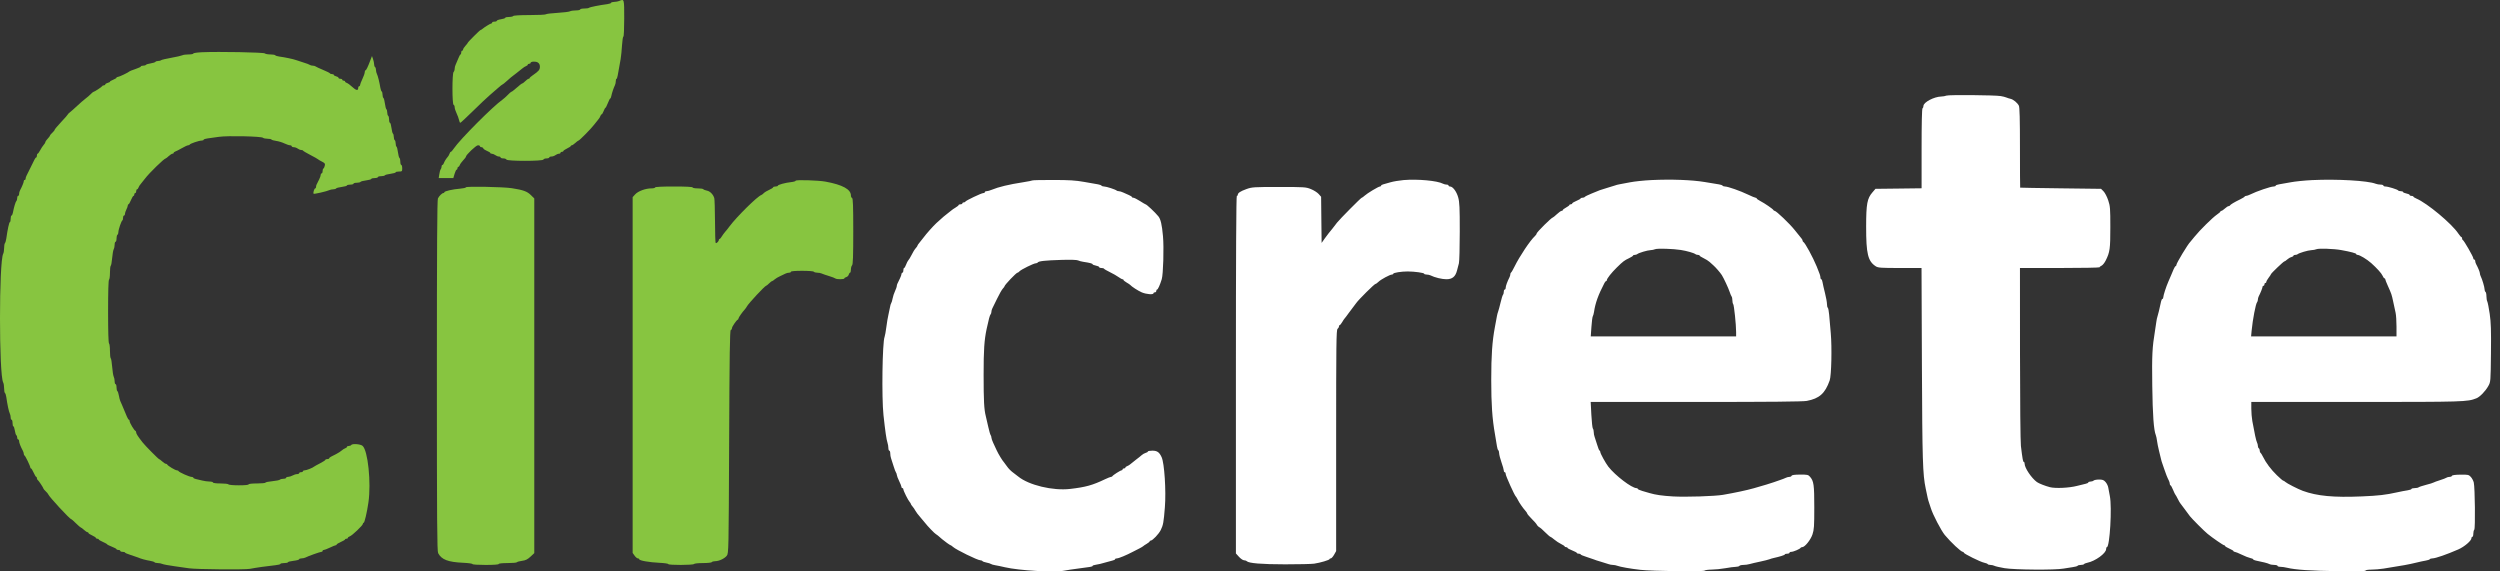 <svg width="105" height="24" viewBox="0 0 105 24" fill="none" xmlns="http://www.w3.org/2000/svg">
<rect x="0" y="0" width="105" height="24" fill="#333333" stroke="none"/>
<g id="Group 1">
<path id="Vector" fill-rule="evenodd" clip-rule="evenodd" d="M81.749 4.016C81.706 4.035 81.609 4.052 81.533 4.054C81.23 4.061 80.785 4.296 80.785 4.449C80.785 4.49 80.767 4.535 80.746 4.548C80.721 4.564 80.707 5.171 80.707 6.24V7.908L79.738 7.92L78.77 7.931L78.645 8.076C78.42 8.336 78.379 8.558 78.378 9.519C78.377 10.668 78.452 10.973 78.787 11.188C78.881 11.247 79.007 11.256 79.799 11.256H80.704L80.72 15.318C80.737 19.354 80.754 19.925 80.88 20.521C80.913 20.672 80.95 20.849 80.963 20.915C80.977 20.979 81.002 21.068 81.019 21.111C81.036 21.154 81.071 21.261 81.097 21.347C81.176 21.609 81.528 22.284 81.682 22.471C81.938 22.778 82.363 23.177 82.437 23.177C82.459 23.177 82.477 23.191 82.477 23.21C82.477 23.255 83.18 23.603 83.335 23.634C83.405 23.648 83.472 23.674 83.484 23.693C83.495 23.712 83.548 23.727 83.601 23.727C83.654 23.727 83.728 23.744 83.766 23.765C83.804 23.785 83.994 23.83 84.189 23.863C84.595 23.933 86.333 23.946 86.667 23.881C86.775 23.86 86.948 23.833 87.052 23.82C87.155 23.807 87.249 23.78 87.26 23.762C87.272 23.743 87.332 23.727 87.395 23.727C87.457 23.727 87.518 23.712 87.529 23.693C87.541 23.674 87.603 23.649 87.667 23.636C88.001 23.569 88.457 23.238 88.457 23.063C88.457 23.017 88.471 22.98 88.488 22.98C88.611 22.98 88.709 21.303 88.614 20.836C88.587 20.706 88.557 20.545 88.547 20.478C88.537 20.41 88.487 20.307 88.436 20.248C88.36 20.16 88.312 20.141 88.16 20.141C88.059 20.141 87.957 20.16 87.933 20.183C87.91 20.207 87.85 20.226 87.8 20.226C87.75 20.226 87.71 20.242 87.71 20.261C87.71 20.28 87.661 20.306 87.601 20.318C87.542 20.33 87.378 20.371 87.237 20.407C86.91 20.493 86.331 20.521 86.099 20.462C85.897 20.41 85.633 20.306 85.55 20.246C85.321 20.079 85.034 19.651 85.034 19.475C85.034 19.434 85.019 19.4 85 19.4C84.966 19.4 84.946 19.291 84.878 18.731C84.858 18.569 84.841 16.821 84.84 14.846L84.838 11.256H86.51C87.429 11.256 88.182 11.242 88.182 11.226C88.182 11.209 88.22 11.178 88.267 11.157C88.313 11.136 88.391 11.039 88.44 10.941C88.616 10.588 88.634 10.454 88.634 9.545C88.634 8.747 88.627 8.658 88.544 8.41C88.494 8.262 88.407 8.094 88.349 8.036L88.244 7.931L86.551 7.91C85.62 7.899 84.853 7.885 84.847 7.881C84.842 7.876 84.838 7.119 84.838 6.198C84.838 5.006 84.825 4.498 84.792 4.437C84.727 4.314 84.559 4.176 84.444 4.151C84.39 4.139 84.31 4.114 84.267 4.095C84.224 4.076 84.118 4.049 84.031 4.035C83.781 3.993 81.836 3.977 81.749 4.016ZM58.95 7.563C58.766 7.579 58.519 7.621 58.4 7.656C58.28 7.692 58.143 7.731 58.094 7.743C58.046 7.754 58.006 7.779 58.006 7.798C58.006 7.817 57.985 7.833 57.959 7.833C57.896 7.833 57.419 8.12 57.309 8.223C57.262 8.268 57.208 8.305 57.191 8.306C57.16 8.306 56.267 9.207 56.156 9.35C56.124 9.392 56.035 9.506 55.96 9.604C55.884 9.701 55.813 9.789 55.801 9.8C55.789 9.811 55.718 9.906 55.643 10.011L55.508 10.203L55.497 9.233L55.487 8.264L55.383 8.147C55.326 8.083 55.18 7.991 55.059 7.942C54.848 7.857 54.792 7.853 53.718 7.853C52.646 7.853 52.585 7.857 52.346 7.943C52.094 8.034 51.987 8.106 51.987 8.184C51.987 8.208 51.969 8.227 51.947 8.227C51.921 8.227 51.908 10.756 51.908 15.736V23.245L52.038 23.388C52.11 23.467 52.204 23.531 52.247 23.531C52.29 23.531 52.343 23.549 52.365 23.571C52.451 23.657 52.988 23.701 53.973 23.702C54.536 23.702 55.085 23.69 55.193 23.674C55.446 23.638 55.842 23.52 55.842 23.482C55.842 23.465 55.865 23.452 55.894 23.452C55.922 23.452 55.984 23.383 56.032 23.299L56.118 23.146V18.504C56.118 14.426 56.125 13.856 56.177 13.813C56.209 13.786 56.236 13.74 56.236 13.71C56.236 13.68 56.249 13.656 56.267 13.656C56.283 13.656 56.331 13.598 56.372 13.528C56.413 13.458 56.457 13.391 56.47 13.38C56.483 13.37 56.564 13.264 56.649 13.144C56.734 13.025 56.823 12.908 56.845 12.883C56.867 12.858 56.92 12.788 56.963 12.726C57.067 12.578 57.725 11.925 57.77 11.925C57.79 11.925 57.846 11.885 57.896 11.836C57.998 11.736 58.378 11.531 58.462 11.531C58.493 11.531 58.517 11.516 58.517 11.497C58.517 11.455 58.868 11.399 59.127 11.401C59.417 11.402 59.816 11.459 59.816 11.497C59.816 11.516 59.86 11.531 59.915 11.531C59.969 11.531 60.044 11.547 60.082 11.566C60.255 11.654 60.562 11.728 60.748 11.728C60.996 11.728 61.127 11.621 61.194 11.364C61.218 11.272 61.254 11.135 61.274 11.059C61.294 10.983 61.31 10.383 61.31 9.724C61.311 8.719 61.3 8.489 61.244 8.29C61.176 8.045 61.017 7.833 60.903 7.833C60.868 7.833 60.839 7.815 60.839 7.794C60.839 7.772 60.803 7.754 60.76 7.754C60.716 7.754 60.65 7.738 60.612 7.718C60.375 7.59 59.547 7.513 58.95 7.563ZM69.356 7.563C69.053 7.578 68.655 7.619 68.471 7.655C68.287 7.69 68.084 7.729 68.019 7.74C67.954 7.751 67.865 7.774 67.822 7.792C67.779 7.809 67.637 7.853 67.507 7.889C67.377 7.926 67.236 7.97 67.192 7.988C67.149 8.006 66.994 8.069 66.848 8.128C66.701 8.187 66.572 8.251 66.56 8.271C66.548 8.29 66.504 8.305 66.462 8.305C66.42 8.305 66.386 8.318 66.386 8.335C66.386 8.351 66.306 8.397 66.209 8.437C66.111 8.477 66.032 8.526 66.032 8.545C66.032 8.565 66.005 8.581 65.973 8.581C65.94 8.581 65.914 8.594 65.914 8.611C65.914 8.628 65.852 8.675 65.776 8.716C65.7 8.756 65.638 8.805 65.638 8.823C65.638 8.841 65.616 8.856 65.588 8.856C65.56 8.856 65.471 8.918 65.391 8.994C65.311 9.069 65.235 9.131 65.224 9.131C65.168 9.131 64.537 9.757 64.537 9.812C64.537 9.833 64.506 9.879 64.468 9.914C64.265 10.101 63.825 10.76 63.61 11.197C63.547 11.327 63.481 11.439 63.465 11.446C63.449 11.453 63.435 11.485 63.435 11.515C63.435 11.546 63.42 11.602 63.401 11.64C63.309 11.822 63.239 12.014 63.239 12.084C63.239 12.126 63.221 12.161 63.199 12.161C63.178 12.161 63.16 12.201 63.16 12.251C63.16 12.301 63.145 12.359 63.126 12.379C63.107 12.4 63.061 12.549 63.023 12.712C62.985 12.874 62.939 13.042 62.922 13.085C62.904 13.129 62.881 13.217 62.87 13.282C62.858 13.347 62.821 13.551 62.786 13.735C62.673 14.339 62.632 14.92 62.632 15.957C62.632 16.984 62.673 17.58 62.789 18.239C62.823 18.434 62.86 18.66 62.872 18.741C62.883 18.822 62.909 18.899 62.928 18.911C62.947 18.922 62.963 18.98 62.964 19.038C62.965 19.096 63.009 19.268 63.062 19.419C63.116 19.571 63.16 19.726 63.16 19.764C63.16 19.802 63.178 19.833 63.199 19.833C63.221 19.833 63.239 19.867 63.239 19.91C63.239 19.985 63.614 20.815 63.666 20.855C63.68 20.866 63.717 20.928 63.749 20.993C63.812 21.121 63.965 21.341 64.075 21.463C64.112 21.505 64.144 21.553 64.144 21.57C64.144 21.588 64.232 21.691 64.34 21.8C64.448 21.909 64.537 22.008 64.537 22.02C64.537 22.048 64.643 22.154 64.671 22.154C64.683 22.154 64.782 22.242 64.891 22.351C65 22.459 65.102 22.547 65.118 22.547C65.134 22.547 65.207 22.599 65.281 22.662C65.355 22.725 65.483 22.809 65.566 22.849C65.648 22.889 65.716 22.934 65.717 22.95C65.717 22.967 65.744 22.98 65.776 22.98C65.809 22.98 65.835 22.994 65.835 23.011C65.835 23.027 65.924 23.076 66.032 23.118C66.14 23.16 66.229 23.208 66.229 23.225C66.229 23.241 66.264 23.255 66.307 23.255C66.351 23.255 66.386 23.268 66.386 23.285C66.386 23.301 66.497 23.349 66.632 23.39C66.767 23.432 66.904 23.479 66.937 23.494C66.969 23.51 67.102 23.554 67.232 23.591C67.362 23.628 67.509 23.675 67.558 23.693C67.608 23.712 67.691 23.727 67.743 23.727C67.795 23.727 67.879 23.743 67.928 23.763C68.05 23.81 68.48 23.886 68.896 23.933C69.401 23.99 71.543 24.016 71.593 23.965C71.616 23.943 71.75 23.924 71.892 23.923C72.034 23.922 72.291 23.896 72.464 23.865C72.638 23.833 72.835 23.807 72.905 23.807C72.974 23.806 73.041 23.788 73.055 23.767C73.068 23.745 73.143 23.727 73.221 23.727C73.299 23.727 73.418 23.711 73.484 23.691C73.551 23.671 73.747 23.625 73.92 23.589C74.093 23.552 74.27 23.508 74.314 23.49C74.357 23.472 74.436 23.448 74.49 23.437C74.758 23.378 74.963 23.313 74.963 23.286C74.963 23.269 75.007 23.255 75.061 23.255C75.115 23.255 75.159 23.238 75.159 23.216C75.159 23.194 75.194 23.177 75.237 23.177C75.323 23.177 75.605 23.056 75.625 23.009C75.632 22.993 75.662 22.98 75.692 22.98C75.802 22.98 76.044 22.68 76.123 22.448C76.191 22.244 76.2 22.11 76.2 21.31C76.2 20.36 76.179 20.206 76.02 20.024C75.947 19.939 75.908 19.931 75.601 19.933C75.373 19.934 75.258 19.95 75.248 19.982C75.239 20.008 75.197 20.029 75.155 20.029C75.114 20.029 75.049 20.045 75.011 20.065C74.974 20.085 74.854 20.131 74.746 20.167C74.638 20.203 74.523 20.243 74.49 20.256C74.407 20.288 74.037 20.4 73.664 20.505C73.367 20.59 72.859 20.698 72.366 20.783C72.028 20.842 70.791 20.881 70.265 20.85C69.81 20.823 69.535 20.784 69.278 20.708C69.213 20.689 69.075 20.649 68.973 20.619C68.87 20.588 68.786 20.55 68.786 20.533C68.786 20.515 68.762 20.501 68.732 20.501C68.534 20.501 67.84 19.972 67.549 19.598C67.434 19.449 67.212 19.045 67.212 18.983C67.212 18.953 67.199 18.927 67.183 18.927C67.166 18.927 67.121 18.817 67.081 18.681C67.041 18.546 66.993 18.395 66.973 18.346C66.953 18.296 66.937 18.206 66.937 18.147C66.937 18.087 66.921 18.022 66.901 18.001C66.881 17.981 66.853 17.721 66.837 17.423L66.809 16.882H71.228C74.343 16.882 75.717 16.869 75.885 16.838C76.413 16.739 76.655 16.523 76.847 15.977C76.919 15.774 76.946 14.587 76.892 13.99C76.867 13.709 76.836 13.359 76.824 13.212C76.811 13.066 76.786 12.936 76.767 12.925C76.748 12.913 76.733 12.844 76.733 12.771C76.733 12.698 76.696 12.491 76.65 12.311C76.604 12.131 76.558 11.926 76.547 11.856C76.537 11.786 76.512 11.728 76.493 11.728C76.473 11.728 76.458 11.695 76.458 11.654C76.458 11.589 76.427 11.496 76.304 11.197C76.142 10.803 75.81 10.192 75.74 10.161C75.724 10.154 75.71 10.131 75.71 10.11C75.71 10.089 75.692 10.051 75.67 10.025C75.611 9.954 75.508 9.828 75.376 9.66C75.166 9.396 74.602 8.856 74.535 8.856C74.514 8.856 74.491 8.841 74.484 8.823C74.466 8.778 74.115 8.537 73.93 8.442C73.849 8.4 73.782 8.352 73.782 8.336C73.782 8.319 73.762 8.305 73.736 8.305C73.711 8.305 73.565 8.245 73.412 8.171C73.096 8.018 72.569 7.833 72.45 7.833C72.406 7.833 72.361 7.817 72.349 7.798C72.337 7.779 72.27 7.754 72.199 7.744C72.129 7.733 71.859 7.688 71.599 7.645C71.063 7.555 70.19 7.523 69.356 7.563ZM97.112 7.564C96.799 7.579 96.391 7.62 96.208 7.656C96.024 7.691 95.807 7.729 95.726 7.741C95.644 7.753 95.578 7.779 95.578 7.798C95.578 7.817 95.54 7.833 95.493 7.833C95.367 7.833 94.78 8.033 94.503 8.171C94.442 8.202 94.368 8.227 94.339 8.227C94.31 8.227 94.281 8.241 94.273 8.258C94.266 8.275 94.18 8.328 94.083 8.375C93.85 8.487 93.673 8.593 93.657 8.63C93.65 8.646 93.623 8.659 93.597 8.659C93.572 8.659 93.504 8.704 93.445 8.758C93.387 8.812 93.321 8.856 93.298 8.856C93.275 8.856 93.257 8.869 93.257 8.886C93.256 8.902 93.191 8.959 93.111 9.013C92.93 9.136 92.384 9.675 92.174 9.938C92.088 10.046 92.008 10.143 91.996 10.154C91.895 10.246 91.408 11.053 91.408 11.128C91.408 11.155 91.394 11.177 91.378 11.177C91.362 11.177 91.324 11.235 91.294 11.305C91.264 11.375 91.216 11.491 91.186 11.561C91.157 11.631 91.105 11.751 91.071 11.828C90.98 12.033 90.859 12.407 90.858 12.485C90.858 12.523 90.841 12.554 90.822 12.554C90.803 12.554 90.777 12.603 90.765 12.662C90.707 12.94 90.633 13.248 90.611 13.302C90.598 13.334 90.577 13.432 90.566 13.518C90.555 13.605 90.529 13.773 90.51 13.892C90.394 14.593 90.378 14.909 90.395 16.197C90.411 17.432 90.457 18.065 90.545 18.279C90.562 18.322 90.585 18.428 90.595 18.515C90.605 18.601 90.642 18.787 90.677 18.928C90.713 19.068 90.751 19.228 90.763 19.282C90.775 19.336 90.798 19.416 90.815 19.459C90.832 19.502 90.868 19.608 90.896 19.695C90.948 19.861 91.036 20.081 91.097 20.196C91.116 20.234 91.132 20.291 91.132 20.324C91.132 20.357 91.146 20.383 91.162 20.383C91.178 20.384 91.225 20.468 91.267 20.57C91.309 20.673 91.353 20.766 91.366 20.777C91.379 20.788 91.424 20.867 91.467 20.954C91.51 21.04 91.555 21.12 91.567 21.131C91.578 21.142 91.657 21.248 91.744 21.367C91.829 21.486 91.935 21.628 91.978 21.682C92.081 21.811 92.577 22.306 92.718 22.421C92.931 22.595 93.376 22.901 93.415 22.901C93.436 22.901 93.454 22.915 93.454 22.932C93.454 22.949 93.533 22.997 93.63 23.04C93.728 23.083 93.807 23.131 93.808 23.147C93.808 23.163 93.83 23.177 93.858 23.177C93.885 23.177 94.016 23.23 94.15 23.295C94.284 23.361 94.447 23.425 94.513 23.438C94.58 23.451 94.634 23.476 94.634 23.492C94.634 23.508 94.683 23.531 94.742 23.543C95.042 23.602 95.251 23.656 95.312 23.69C95.35 23.71 95.442 23.727 95.519 23.727C95.595 23.727 95.657 23.745 95.657 23.767C95.657 23.788 95.711 23.806 95.777 23.806C95.843 23.806 95.972 23.824 96.062 23.847C96.404 23.93 97.051 23.974 98.184 23.989C98.971 24 99.355 23.992 99.355 23.965C99.355 23.941 99.459 23.924 99.601 23.924C99.736 23.923 99.962 23.904 100.103 23.882C100.926 23.752 101.176 23.706 101.48 23.631C101.62 23.596 101.802 23.557 101.884 23.544C101.965 23.531 102.042 23.505 102.053 23.486C102.065 23.467 102.115 23.452 102.164 23.452C102.289 23.452 102.777 23.283 103.25 23.075C103.504 22.964 103.801 22.709 103.801 22.603C103.801 22.572 103.819 22.547 103.84 22.547C103.862 22.547 103.879 22.489 103.879 22.417C103.879 22.346 103.898 22.269 103.92 22.247C103.967 22.2 103.949 20.485 103.899 20.267C103.882 20.193 103.826 20.087 103.775 20.031C103.688 19.938 103.658 19.931 103.34 19.935C103.121 19.938 102.993 19.955 102.983 19.984C102.975 20.009 102.929 20.029 102.881 20.029C102.833 20.029 102.777 20.044 102.756 20.061C102.736 20.078 102.613 20.125 102.483 20.166C102.353 20.207 102.229 20.252 102.207 20.267C102.186 20.282 102.044 20.326 101.893 20.364C101.741 20.403 101.6 20.45 101.58 20.468C101.559 20.486 101.484 20.501 101.413 20.501C101.341 20.501 101.283 20.517 101.283 20.535C101.283 20.554 101.208 20.581 101.116 20.594C101.024 20.607 100.824 20.645 100.673 20.679C100.197 20.785 99.907 20.819 99.198 20.849C98.017 20.9 97.317 20.834 96.719 20.616C96.523 20.545 96.04 20.298 95.979 20.238C95.95 20.209 95.912 20.187 95.895 20.187C95.877 20.187 95.758 20.085 95.629 19.96C95.381 19.72 95.171 19.441 95.045 19.183C95.003 19.097 94.955 19.02 94.939 19.013C94.923 19.006 94.909 18.967 94.909 18.927C94.909 18.887 94.891 18.843 94.87 18.829C94.849 18.816 94.831 18.77 94.831 18.728C94.831 18.686 94.814 18.621 94.794 18.583C94.759 18.518 94.691 18.207 94.598 17.686C94.574 17.555 94.555 17.32 94.555 17.165V16.882H98.971C103.52 16.882 103.629 16.878 104.008 16.729C104.154 16.672 104.388 16.431 104.509 16.213C104.607 16.037 104.607 16.031 104.62 14.836C104.631 13.874 104.62 13.546 104.568 13.184C104.532 12.935 104.486 12.701 104.466 12.663C104.446 12.625 104.43 12.525 104.43 12.439C104.43 12.354 104.412 12.273 104.391 12.259C104.369 12.246 104.352 12.196 104.352 12.149C104.352 12.061 104.252 11.725 104.189 11.601C104.17 11.563 104.155 11.508 104.155 11.479C104.155 11.429 104.081 11.248 103.995 11.089C103.975 11.052 103.958 10.994 103.958 10.961C103.958 10.929 103.94 10.902 103.919 10.902C103.897 10.902 103.879 10.877 103.879 10.847C103.879 10.783 103.488 10.102 103.44 10.082C103.422 10.075 103.407 10.044 103.407 10.013C103.407 9.983 103.394 9.957 103.378 9.957C103.362 9.957 103.304 9.891 103.251 9.81C102.977 9.395 101.942 8.532 101.489 8.34C101.419 8.31 101.361 8.273 101.361 8.256C101.361 8.24 101.326 8.227 101.283 8.227C101.24 8.227 101.204 8.21 101.204 8.189C101.204 8.168 101.142 8.14 101.066 8.126C100.991 8.111 100.929 8.084 100.929 8.065C100.929 8.046 100.886 8.03 100.834 8.03C100.781 8.03 100.733 8.016 100.725 8C100.708 7.96 100.297 7.833 100.188 7.833C100.141 7.833 100.103 7.815 100.103 7.794C100.103 7.772 100.05 7.754 99.986 7.754C99.922 7.754 99.829 7.738 99.78 7.718C99.453 7.588 98.166 7.514 97.112 7.564ZM43.365 7.577C43.354 7.587 43.178 7.622 42.974 7.654C42.373 7.747 41.941 7.851 41.654 7.97C41.576 8.003 41.479 8.03 41.438 8.03C41.397 8.03 41.364 8.048 41.364 8.069C41.364 8.091 41.335 8.109 41.3 8.109C41.222 8.109 40.563 8.423 40.544 8.469C40.537 8.487 40.506 8.502 40.476 8.502C40.445 8.502 40.42 8.52 40.42 8.541C40.42 8.563 40.385 8.581 40.341 8.581C40.298 8.581 40.263 8.595 40.263 8.611C40.263 8.628 40.205 8.676 40.135 8.717C40.064 8.759 39.988 8.811 39.964 8.834C39.941 8.857 39.872 8.911 39.812 8.954C39.709 9.028 39.589 9.132 39.329 9.369C39.197 9.491 38.894 9.83 38.79 9.975C38.748 10.033 38.673 10.128 38.623 10.186C38.573 10.244 38.532 10.304 38.532 10.319C38.532 10.333 38.509 10.37 38.482 10.399C38.415 10.472 38.347 10.58 38.266 10.745C38.228 10.82 38.176 10.905 38.15 10.932C38.125 10.959 38.081 11.043 38.054 11.119C38.027 11.194 37.99 11.256 37.973 11.256C37.956 11.256 37.941 11.3 37.941 11.354C37.941 11.408 37.924 11.453 37.902 11.453C37.88 11.453 37.863 11.478 37.863 11.508C37.863 11.539 37.833 11.623 37.797 11.695C37.678 11.932 37.666 11.962 37.666 12.015C37.666 12.044 37.633 12.137 37.593 12.222C37.552 12.307 37.506 12.448 37.49 12.535C37.475 12.621 37.448 12.71 37.431 12.731C37.414 12.753 37.39 12.832 37.379 12.908C37.367 12.984 37.337 13.126 37.313 13.223C37.289 13.32 37.25 13.551 37.227 13.735C37.204 13.918 37.17 14.104 37.153 14.148C37.059 14.377 37.026 16.694 37.106 17.433C37.179 18.106 37.231 18.468 37.273 18.589C37.294 18.652 37.312 18.754 37.312 18.816C37.312 18.877 37.33 18.928 37.351 18.928C37.373 18.928 37.391 18.98 37.391 19.044C37.391 19.108 37.406 19.201 37.425 19.25C37.444 19.3 37.491 19.447 37.53 19.577C37.569 19.707 37.616 19.83 37.634 19.85C37.651 19.871 37.666 19.915 37.667 19.949C37.668 19.982 37.712 20.098 37.765 20.206C37.818 20.314 37.862 20.425 37.862 20.452C37.862 20.479 37.88 20.501 37.902 20.501C37.924 20.501 37.941 20.523 37.941 20.55C37.941 20.612 38.142 21.016 38.207 21.084C38.234 21.113 38.256 21.149 38.256 21.166C38.256 21.181 38.287 21.229 38.325 21.271C38.363 21.313 38.417 21.393 38.446 21.449C38.475 21.506 38.564 21.623 38.643 21.711C38.722 21.799 38.819 21.915 38.859 21.969C38.936 22.076 39.277 22.429 39.302 22.429C39.316 22.429 39.44 22.53 39.569 22.646C39.661 22.727 39.904 22.901 39.927 22.901C39.941 22.901 39.985 22.932 40.026 22.97C40.156 23.089 41.059 23.531 41.172 23.531C41.21 23.531 41.251 23.547 41.263 23.566C41.275 23.585 41.351 23.613 41.433 23.628C41.514 23.643 41.598 23.67 41.62 23.687C41.641 23.704 41.721 23.727 41.797 23.739C41.873 23.751 42.058 23.789 42.21 23.825C42.802 23.963 44.289 24.05 44.689 23.969C44.797 23.947 45.044 23.909 45.239 23.885C45.823 23.811 45.889 23.799 45.889 23.767C45.889 23.75 45.955 23.727 46.036 23.717C46.117 23.707 46.281 23.669 46.4 23.631C46.519 23.595 46.665 23.555 46.724 23.543C46.784 23.532 46.833 23.506 46.833 23.487C46.833 23.468 46.868 23.452 46.91 23.452C46.986 23.452 47.302 23.321 47.58 23.175C47.656 23.136 47.78 23.072 47.856 23.034C47.931 22.995 48.002 22.953 48.013 22.94C48.024 22.926 48.09 22.882 48.161 22.841C48.231 22.8 48.288 22.752 48.288 22.735C48.288 22.718 48.307 22.705 48.33 22.705C48.407 22.705 48.67 22.427 48.752 22.261C48.854 22.052 48.874 21.943 48.925 21.301C48.98 20.617 48.905 19.456 48.789 19.203C48.693 18.993 48.601 18.928 48.4 18.928C48.295 18.928 48.21 18.944 48.21 18.963C48.21 18.982 48.17 19.008 48.12 19.02C48.071 19.033 47.996 19.075 47.953 19.114C47.91 19.154 47.804 19.238 47.718 19.302C47.631 19.367 47.526 19.45 47.485 19.488C47.443 19.526 47.377 19.567 47.337 19.579C47.298 19.592 47.266 19.618 47.266 19.639C47.266 19.659 47.239 19.675 47.206 19.675C47.174 19.675 47.148 19.693 47.148 19.715C47.148 19.736 47.129 19.754 47.107 19.754C47.06 19.754 46.74 19.957 46.721 20C46.714 20.016 46.688 20.029 46.663 20.029C46.638 20.029 46.529 20.072 46.42 20.124C45.885 20.38 45.603 20.459 44.944 20.535C44.218 20.619 43.207 20.376 42.763 20.012C42.709 19.967 42.604 19.887 42.53 19.833C42.456 19.779 42.353 19.673 42.302 19.599C42.252 19.525 42.192 19.445 42.171 19.422C42.101 19.348 41.932 19.07 41.858 18.908C41.819 18.822 41.753 18.681 41.713 18.596C41.673 18.511 41.639 18.412 41.639 18.378C41.639 18.343 41.625 18.297 41.608 18.276C41.59 18.256 41.544 18.098 41.506 17.924C41.468 17.751 41.421 17.548 41.402 17.472C41.331 17.189 41.312 16.833 41.312 15.741C41.311 14.7 41.339 14.284 41.439 13.813C41.526 13.407 41.571 13.241 41.604 13.205C41.624 13.185 41.639 13.136 41.639 13.097C41.639 13.057 41.656 12.995 41.676 12.957C41.696 12.919 41.787 12.735 41.877 12.547C41.967 12.359 42.075 12.17 42.116 12.126C42.157 12.082 42.19 12.037 42.19 12.025C42.19 11.971 42.683 11.453 42.735 11.453C42.755 11.453 42.792 11.427 42.818 11.396C42.876 11.326 43.417 11.059 43.501 11.059C43.535 11.059 43.573 11.043 43.584 11.024C43.62 10.967 43.9 10.936 44.568 10.916C44.951 10.904 45.226 10.912 45.276 10.936C45.321 10.958 45.419 10.985 45.495 10.996C45.76 11.035 45.889 11.068 45.889 11.099C45.889 11.115 45.95 11.141 46.026 11.155C46.102 11.169 46.164 11.198 46.164 11.218C46.164 11.239 46.207 11.256 46.259 11.256C46.311 11.256 46.36 11.269 46.367 11.285C46.374 11.302 46.486 11.367 46.616 11.43C46.746 11.493 46.909 11.586 46.977 11.636C47.047 11.687 47.122 11.728 47.145 11.728C47.168 11.728 47.187 11.742 47.187 11.759C47.187 11.776 47.244 11.823 47.315 11.864C47.385 11.905 47.452 11.949 47.462 11.961C47.527 12.037 47.8 12.213 47.956 12.28C48.147 12.361 48.446 12.385 48.446 12.318C48.446 12.296 48.472 12.279 48.505 12.279C48.537 12.279 48.564 12.252 48.564 12.22C48.564 12.187 48.579 12.161 48.597 12.161C48.632 12.161 48.717 11.973 48.793 11.728C48.856 11.527 48.889 10.398 48.845 9.918C48.802 9.436 48.748 9.204 48.652 9.087C48.509 8.912 48.156 8.581 48.112 8.581C48.102 8.581 47.996 8.519 47.878 8.443C47.76 8.367 47.635 8.305 47.602 8.305C47.569 8.305 47.541 8.292 47.541 8.275C47.541 8.259 47.483 8.222 47.413 8.192C47.343 8.162 47.234 8.114 47.171 8.084C47.108 8.054 47.027 8.03 46.991 8.03C46.954 8.03 46.913 8.018 46.899 8.004C46.854 7.959 46.467 7.833 46.374 7.833C46.326 7.833 46.277 7.817 46.265 7.798C46.253 7.779 46.186 7.754 46.115 7.742C46.045 7.73 45.783 7.684 45.534 7.64C45.172 7.576 44.913 7.559 44.233 7.559C43.766 7.558 43.375 7.566 43.365 7.577ZM69.514 10.467C69.47 10.487 69.385 10.504 69.324 10.506C69.199 10.509 68.825 10.62 68.768 10.671C68.748 10.69 68.699 10.705 68.66 10.705C68.621 10.705 68.589 10.718 68.589 10.735C68.588 10.751 68.513 10.8 68.422 10.843C68.224 10.936 68.169 10.977 67.905 11.236C67.682 11.455 67.488 11.7 67.488 11.765C67.488 11.788 67.474 11.807 67.458 11.807C67.441 11.807 67.41 11.84 67.389 11.882C67.124 12.392 67.004 12.725 66.948 13.105C66.936 13.181 66.914 13.26 66.898 13.282C66.881 13.304 66.856 13.503 66.84 13.725L66.812 14.128H69.865H72.917V13.947C72.917 13.638 72.831 12.812 72.794 12.773C72.775 12.752 72.76 12.68 72.76 12.613C72.76 12.546 72.745 12.475 72.728 12.454C72.711 12.433 72.673 12.346 72.645 12.259C72.592 12.098 72.401 11.689 72.316 11.553C72.251 11.451 72.049 11.218 71.958 11.141C71.917 11.107 71.847 11.043 71.801 11C71.754 10.957 71.642 10.886 71.55 10.843C71.459 10.8 71.383 10.751 71.383 10.735C71.383 10.718 71.35 10.705 71.312 10.705C71.273 10.705 71.224 10.69 71.203 10.672C71.151 10.626 70.85 10.54 70.596 10.499C70.272 10.447 69.603 10.427 69.514 10.467ZM97.29 10.467C97.246 10.487 97.149 10.505 97.073 10.507C96.939 10.511 96.547 10.628 96.495 10.68C96.481 10.694 96.437 10.705 96.398 10.705C96.358 10.705 96.326 10.721 96.326 10.74C96.326 10.759 96.285 10.785 96.236 10.798C96.187 10.81 96.108 10.856 96.061 10.9C96.013 10.944 95.961 10.98 95.943 10.98C95.908 10.98 95.381 11.482 95.381 11.516C95.381 11.527 95.337 11.595 95.283 11.665C95.229 11.736 95.185 11.815 95.185 11.84C95.185 11.865 95.167 11.885 95.145 11.885C95.124 11.885 95.106 11.912 95.106 11.944C95.106 11.977 95.088 12.003 95.067 12.003C95.045 12.003 95.027 12.023 95.027 12.047C95.027 12.089 94.939 12.309 94.867 12.445C94.847 12.483 94.831 12.546 94.831 12.585C94.831 12.624 94.815 12.673 94.797 12.694C94.74 12.757 94.613 13.42 94.569 13.882L94.546 14.128H97.6H100.653V13.715C100.653 13.489 100.636 13.227 100.615 13.135C100.594 13.043 100.549 12.835 100.515 12.672C100.449 12.362 100.446 12.353 100.284 11.992C100.227 11.867 100.181 11.748 100.181 11.727C100.181 11.706 100.166 11.689 100.147 11.689C100.128 11.689 100.091 11.638 100.066 11.577C100.027 11.482 99.828 11.262 99.591 11.05C99.409 10.888 99.105 10.705 99.016 10.705C98.986 10.705 98.962 10.69 98.962 10.671C98.962 10.637 98.733 10.576 98.332 10.503C98.023 10.447 97.382 10.425 97.29 10.467Z" fill="white"/>
<path id="Vector_2" d="M25.794 0.08C25.865 0.078 25.958 0.062 26.001 0.043C26.22 -0.051 26.217 -0.062 26.217 0.771C26.217 1.202 26.202 1.538 26.182 1.538C26.162 1.538 26.137 1.702 26.125 1.902C26.113 2.102 26.087 2.363 26.067 2.482C25.945 3.197 25.921 3.309 25.894 3.309C25.877 3.309 25.863 3.353 25.863 3.408C25.863 3.462 25.848 3.537 25.829 3.575C25.774 3.686 25.698 3.91 25.677 4.027C25.666 4.086 25.646 4.135 25.631 4.135C25.617 4.135 25.571 4.223 25.529 4.332C25.487 4.44 25.442 4.528 25.429 4.528C25.416 4.528 25.381 4.59 25.352 4.666C25.322 4.742 25.285 4.804 25.268 4.804C25.252 4.804 25.229 4.836 25.216 4.875C25.204 4.915 25.163 4.981 25.125 5.023C25.087 5.065 25.009 5.162 24.952 5.239C24.83 5.402 24.334 5.905 24.295 5.905C24.281 5.905 24.221 5.95 24.163 6.004C24.105 6.058 24.038 6.102 24.016 6.102C23.993 6.102 23.974 6.115 23.974 6.131C23.974 6.148 23.903 6.195 23.817 6.236C23.731 6.278 23.66 6.326 23.66 6.344C23.66 6.363 23.634 6.377 23.601 6.377C23.569 6.377 23.542 6.395 23.542 6.417C23.542 6.438 23.511 6.457 23.473 6.457C23.435 6.458 23.37 6.485 23.328 6.516C23.286 6.548 23.211 6.574 23.161 6.574C23.111 6.574 23.07 6.592 23.07 6.613C23.07 6.635 23.018 6.653 22.955 6.653C22.892 6.653 22.833 6.675 22.824 6.702C22.8 6.773 21.294 6.773 21.27 6.702C21.261 6.675 21.202 6.653 21.139 6.653C21.076 6.653 21.024 6.635 21.024 6.613C21.024 6.592 20.992 6.574 20.953 6.574C20.914 6.574 20.847 6.548 20.805 6.516C20.763 6.485 20.698 6.458 20.66 6.457C20.622 6.457 20.591 6.442 20.591 6.424C20.591 6.406 20.53 6.368 20.455 6.339C20.38 6.309 20.31 6.262 20.299 6.233C20.288 6.204 20.252 6.181 20.219 6.181C20.186 6.181 20.159 6.163 20.159 6.141C20.159 6.12 20.12 6.102 20.074 6.102C19.995 6.102 19.568 6.507 19.568 6.582C19.568 6.6 19.516 6.669 19.451 6.736C19.387 6.804 19.324 6.892 19.311 6.933C19.298 6.974 19.271 7.007 19.251 7.007C19.231 7.007 19.214 7.033 19.214 7.066C19.214 7.098 19.199 7.125 19.179 7.125C19.16 7.125 19.121 7.205 19.092 7.302L19.04 7.479H18.733H18.426L18.452 7.312C18.465 7.22 18.492 7.128 18.511 7.107C18.53 7.087 18.546 7.038 18.546 6.999C18.546 6.96 18.561 6.928 18.58 6.928C18.599 6.928 18.625 6.897 18.638 6.859C18.664 6.782 18.739 6.662 18.808 6.585C18.834 6.557 18.866 6.499 18.88 6.456C18.893 6.413 18.919 6.377 18.936 6.377C18.954 6.377 19.012 6.311 19.066 6.23C19.311 5.863 20.716 4.454 21.103 4.186C21.157 4.148 21.256 4.06 21.324 3.989C21.391 3.918 21.458 3.859 21.471 3.859C21.485 3.859 21.535 3.825 21.584 3.783C21.859 3.547 21.912 3.505 21.937 3.505C21.952 3.505 22.009 3.461 22.063 3.407C22.117 3.353 22.18 3.309 22.203 3.309C22.225 3.309 22.244 3.295 22.244 3.279C22.244 3.263 22.306 3.208 22.381 3.157C22.627 2.989 22.676 2.93 22.676 2.803C22.676 2.72 22.648 2.663 22.588 2.624C22.497 2.566 22.283 2.58 22.283 2.644C22.283 2.664 22.256 2.679 22.224 2.679C22.192 2.679 22.165 2.696 22.165 2.716C22.165 2.736 22.134 2.763 22.096 2.775C22.058 2.787 21.98 2.838 21.921 2.888C21.863 2.938 21.769 3.014 21.712 3.055C21.505 3.209 21.403 3.292 21.269 3.417C21.193 3.487 21.12 3.545 21.107 3.546C21.094 3.546 21.012 3.61 20.926 3.688C20.839 3.766 20.681 3.903 20.575 3.992C20.469 4.081 20.152 4.38 19.872 4.656C19.591 4.932 19.348 5.158 19.332 5.158C19.316 5.158 19.292 5.105 19.279 5.04C19.266 4.975 19.22 4.848 19.176 4.757C19.132 4.666 19.096 4.553 19.096 4.505C19.096 4.456 19.076 4.41 19.051 4.402C18.988 4.381 18.987 3.088 19.05 3.024C19.076 2.999 19.096 2.937 19.096 2.887C19.096 2.837 19.113 2.765 19.133 2.728C19.153 2.69 19.202 2.575 19.241 2.473C19.28 2.37 19.326 2.286 19.342 2.286C19.358 2.286 19.372 2.25 19.372 2.207C19.372 2.164 19.389 2.128 19.411 2.128C19.433 2.128 19.45 2.106 19.45 2.079C19.45 2.052 19.495 1.982 19.549 1.923C19.603 1.865 19.647 1.808 19.647 1.796C19.647 1.769 20.154 1.263 20.181 1.263C20.192 1.263 20.223 1.245 20.249 1.223C20.347 1.14 20.596 0.987 20.633 0.987C20.653 0.987 20.67 0.97 20.67 0.948C20.67 0.926 20.714 0.909 20.768 0.909C20.822 0.909 20.867 0.892 20.867 0.872C20.867 0.852 20.946 0.823 21.044 0.808C21.141 0.794 21.221 0.766 21.221 0.747C21.221 0.728 21.291 0.712 21.376 0.712C21.461 0.712 21.542 0.694 21.555 0.673C21.57 0.649 21.843 0.633 22.244 0.633C22.609 0.633 22.917 0.618 22.928 0.6C22.94 0.582 23.155 0.555 23.406 0.541C23.658 0.526 23.896 0.497 23.936 0.476C23.976 0.454 24.09 0.437 24.189 0.437C24.287 0.437 24.368 0.419 24.368 0.397C24.368 0.376 24.445 0.358 24.539 0.358C24.633 0.358 24.722 0.345 24.738 0.328C24.768 0.299 25.181 0.216 25.499 0.175C25.591 0.163 25.666 0.137 25.666 0.118C25.666 0.099 25.724 0.081 25.794 0.08Z" fill="#87C540"/>
<path id="Vector_3" d="M8.12 2.248C8.12 2.227 8.283 2.203 8.484 2.194C9.196 2.163 11.077 2.198 11.122 2.243C11.145 2.266 11.249 2.286 11.351 2.286C11.454 2.286 11.548 2.302 11.56 2.321C11.572 2.34 11.648 2.364 11.729 2.375C11.939 2.401 12.335 2.484 12.428 2.521C12.471 2.538 12.613 2.584 12.742 2.624C12.872 2.663 12.995 2.709 13.016 2.727C13.037 2.744 13.09 2.758 13.136 2.758C13.181 2.758 13.235 2.772 13.256 2.79C13.276 2.808 13.417 2.873 13.569 2.936C13.72 2.998 13.85 3.063 13.857 3.08C13.864 3.098 13.904 3.112 13.946 3.112C13.987 3.112 14.021 3.128 14.021 3.147C14.021 3.166 14.065 3.193 14.12 3.207C14.174 3.22 14.218 3.249 14.218 3.27C14.218 3.291 14.253 3.309 14.296 3.309C14.34 3.309 14.375 3.326 14.375 3.348C14.375 3.37 14.402 3.387 14.434 3.387C14.467 3.387 14.493 3.404 14.493 3.424C14.493 3.444 14.527 3.471 14.568 3.484C14.609 3.497 14.707 3.569 14.787 3.644C14.95 3.798 15.044 3.819 15.044 3.702C15.044 3.659 15.062 3.623 15.083 3.623C15.105 3.623 15.123 3.6 15.123 3.572C15.123 3.543 15.167 3.428 15.221 3.316C15.275 3.204 15.319 3.077 15.319 3.033C15.319 2.99 15.333 2.955 15.349 2.955C15.38 2.955 15.446 2.82 15.556 2.528L15.623 2.354L15.668 2.483C15.693 2.554 15.713 2.653 15.713 2.702C15.713 2.752 15.73 2.803 15.752 2.817C15.774 2.83 15.791 2.885 15.791 2.938C15.791 2.991 15.809 3.065 15.829 3.103C15.867 3.171 15.938 3.454 15.976 3.693C15.988 3.763 16.013 3.831 16.032 3.842C16.051 3.854 16.067 3.915 16.067 3.977C16.067 4.04 16.083 4.101 16.103 4.113C16.124 4.126 16.152 4.233 16.167 4.352C16.182 4.471 16.21 4.578 16.229 4.59C16.248 4.602 16.264 4.663 16.264 4.725C16.264 4.787 16.281 4.849 16.303 4.863C16.325 4.876 16.342 4.948 16.342 5.022C16.342 5.097 16.359 5.158 16.379 5.158C16.399 5.158 16.427 5.255 16.442 5.375C16.457 5.494 16.485 5.601 16.504 5.613C16.523 5.625 16.539 5.686 16.539 5.748C16.539 5.81 16.557 5.872 16.578 5.886C16.6 5.899 16.618 5.961 16.618 6.023C16.618 6.086 16.633 6.146 16.652 6.158C16.672 6.17 16.699 6.277 16.714 6.396C16.729 6.515 16.758 6.622 16.778 6.635C16.798 6.647 16.814 6.718 16.814 6.793C16.814 6.867 16.832 6.928 16.854 6.928C16.875 6.928 16.893 6.99 16.893 7.066C16.893 7.197 16.887 7.204 16.755 7.204C16.68 7.204 16.618 7.219 16.618 7.238C16.618 7.257 16.521 7.285 16.402 7.3C16.283 7.315 16.176 7.344 16.164 7.364C16.151 7.384 16.08 7.4 16.006 7.4C15.931 7.4 15.87 7.418 15.87 7.44C15.87 7.461 15.808 7.479 15.732 7.479C15.657 7.479 15.595 7.495 15.595 7.514C15.595 7.533 15.498 7.561 15.379 7.576C15.26 7.59 15.153 7.619 15.141 7.639C15.128 7.659 15.057 7.676 14.983 7.676C14.908 7.676 14.847 7.693 14.847 7.715C14.847 7.737 14.785 7.754 14.71 7.754C14.634 7.754 14.572 7.77 14.572 7.789C14.572 7.808 14.475 7.836 14.356 7.851C14.237 7.866 14.13 7.894 14.118 7.914C14.105 7.935 14.052 7.951 13.998 7.951C13.945 7.951 13.871 7.967 13.834 7.985C13.734 8.035 13.193 8.159 13.171 8.137C13.141 8.107 13.2 7.912 13.239 7.912C13.258 7.912 13.274 7.885 13.274 7.852C13.274 7.792 13.287 7.76 13.406 7.532C13.441 7.464 13.47 7.38 13.47 7.345C13.47 7.31 13.488 7.282 13.51 7.282C13.531 7.282 13.549 7.239 13.549 7.187C13.549 7.135 13.564 7.086 13.582 7.079C13.601 7.072 13.627 7.02 13.64 6.963C13.662 6.874 13.646 6.851 13.519 6.786C13.438 6.745 13.363 6.701 13.352 6.687C13.341 6.674 13.2 6.594 13.037 6.51C12.875 6.426 12.737 6.344 12.729 6.328C12.722 6.312 12.686 6.299 12.648 6.299C12.611 6.299 12.546 6.273 12.504 6.241C12.462 6.209 12.388 6.183 12.339 6.182C12.29 6.181 12.251 6.163 12.251 6.141C12.251 6.12 12.219 6.102 12.179 6.102C12.14 6.102 12.034 6.066 11.944 6.023C11.853 5.979 11.699 5.932 11.601 5.919C11.503 5.905 11.413 5.879 11.401 5.86C11.39 5.842 11.314 5.827 11.233 5.827C11.152 5.827 11.068 5.809 11.046 5.787C10.984 5.725 9.571 5.694 9.202 5.746C9.029 5.771 8.812 5.801 8.72 5.813C8.628 5.825 8.552 5.85 8.552 5.87C8.552 5.889 8.513 5.905 8.464 5.905C8.359 5.905 7.988 6.03 7.969 6.072C7.962 6.089 7.932 6.102 7.902 6.102C7.872 6.102 7.754 6.156 7.64 6.222C7.525 6.288 7.4 6.352 7.362 6.364C7.325 6.377 7.294 6.402 7.294 6.421C7.294 6.44 7.271 6.456 7.244 6.456C7.217 6.456 7.147 6.5 7.088 6.554C7.03 6.608 6.973 6.653 6.961 6.653C6.897 6.653 6.263 7.271 6.091 7.501C6.028 7.586 5.945 7.69 5.907 7.732C5.87 7.773 5.828 7.84 5.816 7.879C5.803 7.919 5.777 7.951 5.757 7.951C5.736 7.951 5.72 7.986 5.72 8.03C5.72 8.073 5.702 8.108 5.68 8.108C5.659 8.108 5.641 8.135 5.641 8.167C5.641 8.2 5.626 8.226 5.608 8.226C5.589 8.226 5.541 8.306 5.501 8.403C5.461 8.501 5.414 8.581 5.397 8.581C5.38 8.581 5.366 8.605 5.366 8.635C5.366 8.665 5.339 8.74 5.307 8.802C5.275 8.864 5.248 8.946 5.248 8.984C5.248 9.022 5.23 9.053 5.208 9.053C5.187 9.053 5.169 9.095 5.169 9.148C5.169 9.2 5.156 9.249 5.14 9.256C5.098 9.274 4.972 9.645 4.972 9.749C4.972 9.796 4.955 9.846 4.933 9.859C4.911 9.873 4.894 9.944 4.894 10.019C4.894 10.093 4.876 10.154 4.854 10.154C4.833 10.154 4.815 10.209 4.815 10.275C4.815 10.341 4.797 10.429 4.775 10.47C4.753 10.51 4.724 10.678 4.71 10.842C4.696 11.006 4.67 11.15 4.652 11.161C4.633 11.172 4.618 11.304 4.618 11.453C4.618 11.601 4.601 11.734 4.579 11.748C4.554 11.763 4.54 12.252 4.54 13.085C4.54 13.918 4.554 14.408 4.579 14.423C4.601 14.436 4.618 14.578 4.618 14.738C4.618 14.897 4.633 15.037 4.652 15.049C4.67 15.06 4.697 15.222 4.711 15.409C4.726 15.595 4.755 15.78 4.776 15.82C4.797 15.861 4.815 15.947 4.815 16.014C4.815 16.08 4.833 16.134 4.854 16.134C4.876 16.134 4.894 16.195 4.894 16.27C4.894 16.344 4.91 16.415 4.93 16.427C4.949 16.439 4.978 16.524 4.993 16.615C5.009 16.706 5.035 16.808 5.051 16.841C5.068 16.874 5.099 16.946 5.121 17C5.164 17.105 5.242 17.292 5.331 17.501C5.361 17.572 5.398 17.629 5.415 17.629C5.431 17.629 5.444 17.656 5.444 17.689C5.444 17.756 5.634 18.075 5.686 18.095C5.705 18.102 5.72 18.134 5.72 18.166C5.72 18.218 5.789 18.325 5.995 18.589C6.096 18.718 6.654 19.282 6.681 19.282C6.695 19.282 6.755 19.326 6.813 19.38C6.871 19.434 6.94 19.479 6.965 19.479C6.991 19.479 7.017 19.493 7.025 19.512C7.045 19.563 7.363 19.754 7.427 19.754C7.458 19.754 7.49 19.768 7.497 19.785C7.517 19.833 7.955 20.029 8.042 20.029C8.085 20.029 8.12 20.045 8.12 20.064C8.12 20.083 8.168 20.108 8.228 20.12C8.287 20.131 8.407 20.16 8.493 20.182C8.58 20.205 8.717 20.224 8.798 20.225C8.88 20.225 8.946 20.244 8.946 20.265C8.946 20.288 9.076 20.305 9.258 20.305C9.43 20.305 9.582 20.322 9.595 20.344C9.609 20.366 9.799 20.383 10.03 20.383C10.278 20.383 10.441 20.368 10.441 20.344C10.441 20.321 10.585 20.305 10.795 20.305C10.99 20.305 11.149 20.289 11.149 20.271C11.149 20.253 11.277 20.225 11.434 20.211C11.59 20.196 11.735 20.167 11.756 20.146C11.777 20.125 11.844 20.108 11.905 20.108C11.965 20.108 12.015 20.09 12.015 20.069C12.015 20.047 12.055 20.029 12.103 20.028C12.152 20.027 12.236 20.001 12.29 19.97C12.344 19.939 12.428 19.913 12.477 19.913C12.526 19.912 12.565 19.893 12.565 19.872C12.565 19.85 12.601 19.832 12.644 19.832C12.687 19.832 12.723 19.815 12.723 19.793C12.723 19.771 12.758 19.754 12.8 19.754C12.871 19.754 13.149 19.643 13.195 19.596C13.206 19.585 13.316 19.524 13.441 19.46C13.565 19.396 13.667 19.33 13.667 19.313C13.667 19.296 13.702 19.282 13.746 19.282C13.789 19.282 13.824 19.268 13.824 19.252C13.824 19.235 13.858 19.204 13.899 19.183C13.94 19.161 14.042 19.109 14.126 19.067C14.209 19.024 14.311 18.958 14.353 18.919C14.394 18.881 14.461 18.84 14.5 18.827C14.54 18.815 14.572 18.788 14.572 18.768C14.572 18.747 14.606 18.731 14.648 18.731C14.69 18.731 14.736 18.713 14.749 18.692C14.791 18.624 15.134 18.648 15.227 18.725C15.452 18.914 15.594 20.276 15.474 21.101C15.413 21.521 15.311 21.957 15.274 21.957C15.255 21.957 15.241 21.977 15.241 22.002C15.241 22.064 14.787 22.497 14.69 22.527C14.647 22.541 14.611 22.569 14.611 22.589C14.611 22.609 14.585 22.626 14.552 22.626C14.52 22.626 14.493 22.639 14.493 22.655C14.493 22.672 14.413 22.72 14.316 22.762C14.219 22.805 14.139 22.854 14.139 22.871C14.139 22.888 14.121 22.901 14.1 22.901C14.078 22.901 13.968 22.946 13.856 23C13.744 23.054 13.629 23.098 13.601 23.098C13.572 23.098 13.549 23.116 13.549 23.137C13.549 23.159 13.527 23.177 13.501 23.177C13.446 23.177 12.937 23.358 12.832 23.415C12.794 23.436 12.719 23.452 12.664 23.452C12.61 23.452 12.565 23.469 12.565 23.489C12.565 23.51 12.459 23.539 12.329 23.554C12.2 23.568 12.093 23.596 12.093 23.614C12.093 23.633 12.023 23.649 11.936 23.649C11.849 23.649 11.779 23.664 11.779 23.683C11.779 23.702 11.686 23.727 11.572 23.738C11.257 23.77 10.719 23.846 10.5 23.891C10.297 23.931 8.238 23.914 7.943 23.869C7.856 23.856 7.582 23.817 7.333 23.782C7.084 23.748 6.85 23.704 6.812 23.684C6.775 23.665 6.691 23.649 6.628 23.649C6.564 23.649 6.502 23.633 6.49 23.615C6.479 23.596 6.393 23.569 6.301 23.554C6.13 23.527 5.906 23.465 5.798 23.415C5.766 23.4 5.629 23.353 5.494 23.311C5.359 23.27 5.248 23.222 5.248 23.206C5.248 23.19 5.203 23.177 5.149 23.177C5.095 23.177 5.051 23.159 5.051 23.137C5.051 23.116 5.016 23.098 4.972 23.098C4.929 23.098 4.894 23.084 4.894 23.067C4.894 23.05 4.805 23.002 4.697 22.96C4.589 22.918 4.5 22.874 4.5 22.862C4.5 22.85 4.421 22.805 4.324 22.762C4.226 22.72 4.147 22.672 4.146 22.655C4.146 22.639 4.12 22.626 4.087 22.626C4.055 22.626 4.028 22.611 4.028 22.593C4.028 22.574 3.957 22.527 3.871 22.488C3.784 22.449 3.713 22.402 3.713 22.384C3.713 22.365 3.695 22.351 3.672 22.351C3.65 22.351 3.583 22.306 3.525 22.252C3.467 22.198 3.407 22.154 3.392 22.154C3.378 22.154 3.286 22.074 3.188 21.977C3.091 21.879 3 21.8 2.986 21.8C2.926 21.8 2.065 20.867 2.025 20.761C2.017 20.737 1.968 20.679 1.917 20.631C1.866 20.584 1.825 20.534 1.825 20.522C1.825 20.487 1.612 20.169 1.579 20.154C1.563 20.146 1.55 20.116 1.55 20.085C1.55 20.054 1.536 20.029 1.52 20.029C1.504 20.029 1.456 19.949 1.413 19.852C1.37 19.755 1.321 19.675 1.305 19.675C1.288 19.675 1.274 19.658 1.274 19.637C1.274 19.578 1.065 19.146 1.03 19.131C1.013 19.124 0.999 19.092 0.999 19.061C0.999 19.03 0.982 18.975 0.962 18.937C0.867 18.762 0.802 18.594 0.802 18.528C0.802 18.488 0.784 18.456 0.763 18.456C0.741 18.456 0.723 18.421 0.723 18.379C0.723 18.337 0.707 18.292 0.686 18.28C0.666 18.267 0.637 18.178 0.623 18.081C0.608 17.984 0.581 17.905 0.561 17.905C0.542 17.905 0.527 17.843 0.527 17.767C0.527 17.691 0.509 17.629 0.487 17.629C0.466 17.629 0.448 17.585 0.448 17.53C0.448 17.476 0.431 17.401 0.41 17.363C0.374 17.298 0.308 16.988 0.264 16.675C0.252 16.594 0.227 16.517 0.208 16.506C0.188 16.494 0.173 16.405 0.173 16.308C0.173 16.212 0.155 16.103 0.134 16.065C-0.045 15.742 -0.045 10.983 0.135 10.656C0.156 10.619 0.173 10.512 0.173 10.418C0.173 10.325 0.188 10.232 0.208 10.211C0.227 10.191 0.253 10.103 0.265 10.017C0.318 9.634 0.385 9.328 0.415 9.328C0.433 9.328 0.448 9.266 0.448 9.19C0.448 9.115 0.464 9.053 0.483 9.053C0.502 9.053 0.527 9.004 0.539 8.944C0.585 8.704 0.651 8.48 0.686 8.445C0.707 8.424 0.723 8.367 0.723 8.317C0.723 8.267 0.741 8.226 0.763 8.226C0.784 8.226 0.802 8.191 0.802 8.147C0.802 8.104 0.819 8.037 0.839 8C0.924 7.841 0.999 7.66 0.999 7.611C0.999 7.581 1.016 7.558 1.038 7.558C1.06 7.558 1.077 7.532 1.077 7.502C1.077 7.446 1.092 7.413 1.298 7.007C1.359 6.888 1.427 6.751 1.449 6.702C1.472 6.654 1.504 6.614 1.52 6.614C1.536 6.614 1.55 6.578 1.55 6.535C1.55 6.491 1.563 6.456 1.58 6.456C1.597 6.456 1.645 6.39 1.688 6.309C1.731 6.227 1.797 6.127 1.835 6.085C1.873 6.043 1.904 5.993 1.904 5.974C1.904 5.955 1.926 5.914 1.953 5.884C2.059 5.766 2.1 5.711 2.1 5.689C2.1 5.676 2.145 5.624 2.199 5.574C2.253 5.524 2.297 5.467 2.297 5.448C2.297 5.429 2.421 5.282 2.572 5.121C2.724 4.96 2.848 4.819 2.848 4.806C2.848 4.793 2.888 4.753 2.936 4.716C2.985 4.68 3.122 4.558 3.241 4.446C3.36 4.334 3.519 4.196 3.595 4.139C3.67 4.083 3.77 3.997 3.816 3.948C3.862 3.899 3.911 3.859 3.925 3.859C3.963 3.859 4.281 3.649 4.297 3.614C4.304 3.597 4.335 3.584 4.366 3.584C4.396 3.584 4.422 3.567 4.422 3.545C4.422 3.524 4.466 3.496 4.52 3.482C4.574 3.469 4.618 3.445 4.618 3.43C4.618 3.414 4.68 3.378 4.756 3.348C4.832 3.318 4.894 3.28 4.894 3.262C4.894 3.244 4.92 3.23 4.953 3.23C5.006 3.23 5.396 3.043 5.444 2.994C5.455 2.983 5.566 2.94 5.69 2.899C5.815 2.858 5.917 2.809 5.917 2.791C5.917 2.773 5.96 2.758 6.013 2.758C6.065 2.758 6.118 2.742 6.13 2.723C6.142 2.704 6.231 2.676 6.328 2.662C6.425 2.647 6.515 2.619 6.528 2.598C6.54 2.578 6.59 2.561 6.639 2.561C6.687 2.561 6.744 2.547 6.764 2.529C6.785 2.511 6.979 2.465 7.195 2.427C7.412 2.389 7.619 2.341 7.657 2.322C7.694 2.302 7.814 2.286 7.922 2.286C8.031 2.286 8.12 2.269 8.12 2.248Z" fill="#87C540"/>
<path id="Vector_4" d="M33.23 7.648C33.333 7.638 33.417 7.612 33.417 7.591C33.417 7.544 34.373 7.572 34.676 7.629C35.387 7.76 35.738 7.952 35.738 8.209C35.738 8.258 35.76 8.306 35.787 8.315C35.825 8.328 35.837 8.643 35.837 9.713C35.837 10.766 35.825 11.106 35.787 11.144C35.76 11.171 35.738 11.251 35.738 11.323C35.738 11.394 35.722 11.453 35.703 11.453C35.684 11.453 35.659 11.489 35.647 11.534C35.636 11.579 35.589 11.625 35.544 11.637C35.499 11.649 35.463 11.674 35.463 11.693C35.463 11.737 35.137 11.739 35.087 11.696C35.066 11.678 34.943 11.631 34.814 11.592C34.684 11.553 34.547 11.506 34.509 11.487C34.472 11.468 34.389 11.453 34.325 11.453C34.261 11.453 34.197 11.435 34.184 11.413C34.17 11.391 33.961 11.374 33.69 11.374C33.403 11.374 33.22 11.389 33.22 11.413C33.22 11.435 33.185 11.453 33.141 11.453C33.097 11.453 33.031 11.47 32.993 11.49C32.956 11.511 32.854 11.559 32.768 11.597C32.681 11.635 32.576 11.698 32.534 11.736C32.492 11.775 32.444 11.807 32.428 11.807C32.411 11.807 32.353 11.851 32.299 11.905C32.245 11.959 32.19 12.003 32.176 12.003C32.127 12.003 31.44 12.74 31.374 12.864C31.351 12.906 31.31 12.965 31.283 12.994C31.183 13.1 31.017 13.337 31.017 13.374C31.017 13.396 31.003 13.419 30.986 13.426C30.927 13.451 30.742 13.723 30.742 13.784C30.742 13.818 30.72 13.853 30.693 13.862C30.654 13.875 30.639 14.863 30.624 18.557C30.604 23.151 30.603 23.238 30.526 23.339C30.434 23.459 30.2 23.57 30.036 23.57C29.972 23.57 29.909 23.588 29.896 23.61C29.882 23.631 29.714 23.649 29.522 23.649C29.33 23.649 29.162 23.666 29.148 23.688C29.117 23.738 28.066 23.741 28.066 23.691C28.066 23.671 27.894 23.646 27.683 23.637C27.264 23.618 26.847 23.543 26.847 23.488C26.847 23.468 26.821 23.452 26.79 23.452C26.759 23.452 26.698 23.401 26.653 23.338L26.571 23.224V15.752V8.28L26.679 8.161C26.802 8.027 27.114 7.912 27.356 7.912C27.444 7.912 27.516 7.894 27.516 7.872C27.516 7.848 27.804 7.833 28.302 7.833C28.801 7.833 29.089 7.848 29.089 7.872C29.089 7.894 29.186 7.912 29.303 7.912C29.421 7.912 29.527 7.927 29.539 7.947C29.551 7.966 29.619 7.992 29.689 8.006C29.82 8.03 29.953 8.164 30 8.32C30.014 8.366 30.027 8.803 30.03 9.292C30.032 9.781 30.044 10.191 30.058 10.205C30.088 10.235 30.191 10.137 30.191 10.078C30.191 10.055 30.205 10.036 30.222 10.036C30.239 10.036 30.282 9.988 30.317 9.928C30.352 9.869 30.414 9.784 30.453 9.741C30.493 9.698 30.578 9.592 30.642 9.505C30.941 9.103 31.808 8.247 31.974 8.191C31.999 8.182 32.047 8.146 32.079 8.111C32.112 8.076 32.214 8.014 32.306 7.974C32.398 7.933 32.473 7.885 32.473 7.866C32.473 7.848 32.517 7.833 32.571 7.833C32.625 7.833 32.669 7.818 32.669 7.8C32.669 7.759 32.984 7.674 33.23 7.648Z" fill="#87C540"/>
<path id="Vector_5" d="M19.322 7.924C19.458 7.913 19.568 7.888 19.568 7.868C19.568 7.819 21.148 7.849 21.496 7.904C21.976 7.979 22.138 8.038 22.293 8.19L22.44 8.335V15.783V23.231L22.281 23.38C22.157 23.495 22.078 23.535 21.926 23.555C21.819 23.569 21.721 23.596 21.709 23.615C21.698 23.633 21.521 23.649 21.317 23.649C21.095 23.649 20.945 23.665 20.945 23.688C20.945 23.712 20.735 23.727 20.395 23.727C20.08 23.727 19.844 23.712 19.844 23.691C19.844 23.671 19.671 23.646 19.46 23.637C18.817 23.609 18.544 23.504 18.402 23.232C18.358 23.145 18.349 21.913 18.349 15.773C18.349 10.361 18.361 8.395 18.393 8.332C18.449 8.225 18.568 8.108 18.623 8.108C18.645 8.108 18.663 8.093 18.663 8.074C18.663 8.028 19.02 7.947 19.322 7.924Z" fill="#87C540"/>
</g>
</svg>
